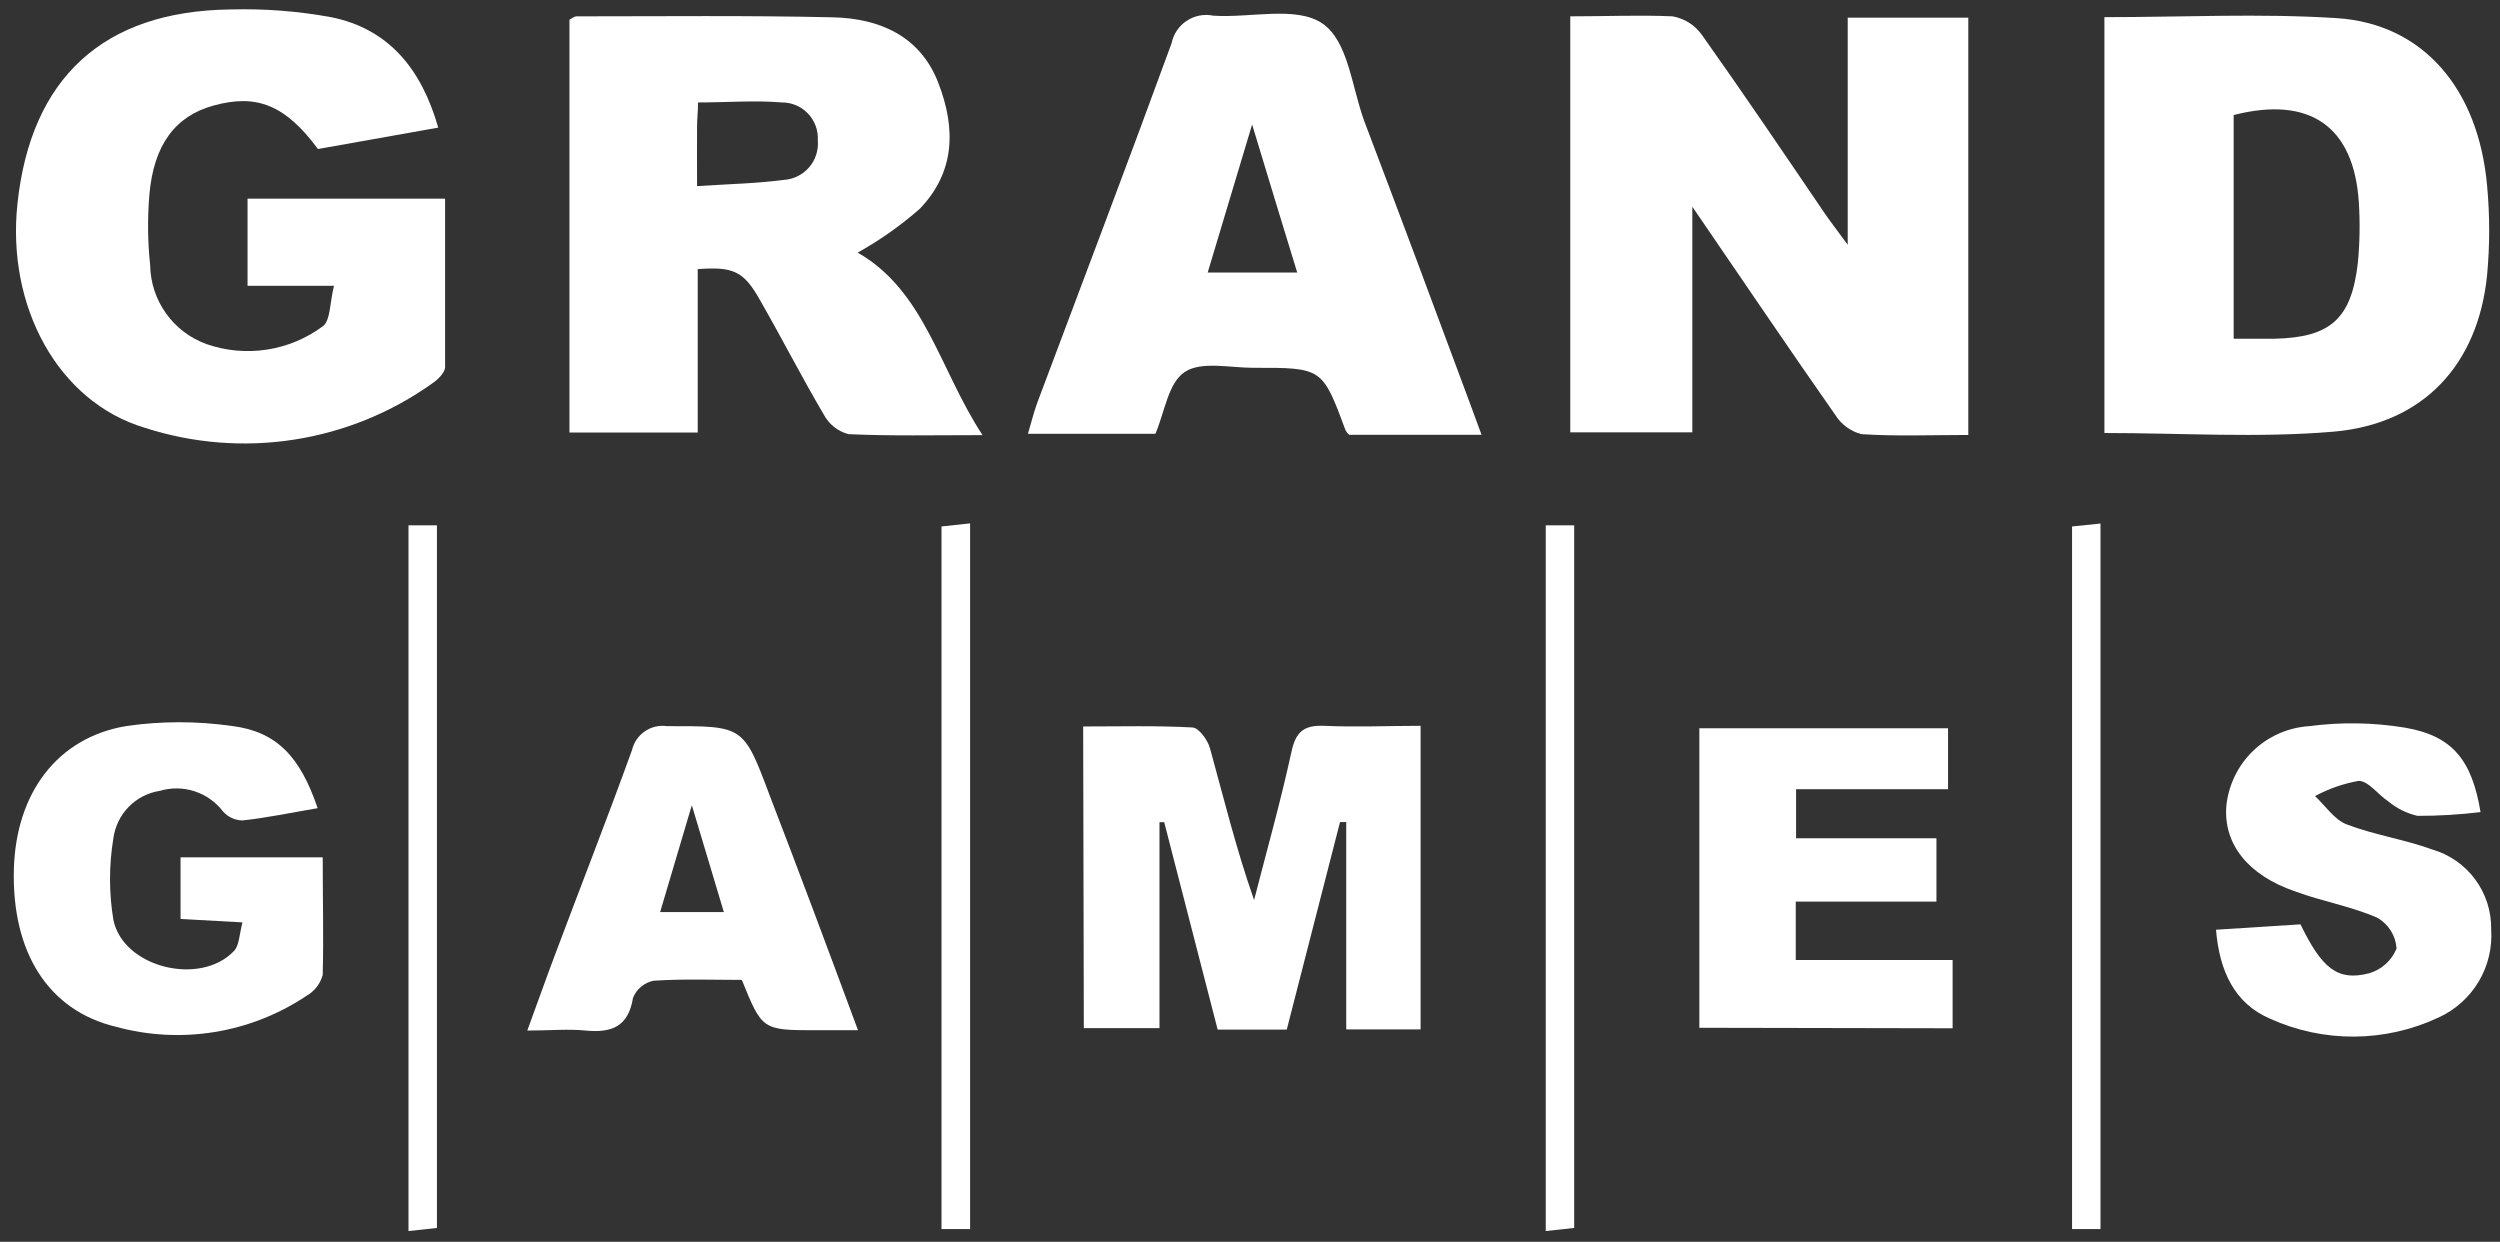<svg width="153" height="76" viewBox="0 0 153 76" fill="none" xmlns="http://www.w3.org/2000/svg">
<rect x="0" y="0" width="153" height="76" fill="#333333" stroke="none"/>
<path d="M96.1 1C98.32 1 100.35 0.91 102.36 1C103.087 1.128 103.734 1.538 104.16 2.14C106.7 5.72 109.16 9.36 111.62 12.98C111.97 13.5 112.35 13.98 113.08 14.98V1.08H120.46V26.62C118.23 26.62 116.07 26.71 113.92 26.57C113.262 26.4 112.693 25.985 112.33 25.41C109.48 21.34 106.7 17.22 103.57 12.65V26.46H96.1V1Z" fill="white"/>
<path d="M52.49 15.46C56.6 17.81 57.49 22.6 60.13 26.63C57.13 26.63 54.51 26.69 51.92 26.57C51.602 26.485 51.305 26.335 51.047 26.13C50.789 25.926 50.575 25.67 50.42 25.38C49.06 23.07 47.84 20.68 46.52 18.38C45.52 16.59 44.88 16.31 42.7 16.47V26.47H34.85V1.21C34.96 1.15 35.13 1 35.29 1C40.52 1 45.76 0.94 50.99 1.06C53.83 1.13 56.31 2.2 57.42 5.06C58.53 7.92 58.42 10.55 56.3 12.77C55.129 13.799 53.852 14.701 52.49 15.46ZM42.66 11.39C44.66 11.26 46.3 11.23 47.97 11.01C48.267 10.991 48.557 10.913 48.823 10.78C49.089 10.648 49.326 10.463 49.52 10.238C49.714 10.013 49.86 9.751 49.951 9.468C50.042 9.185 50.076 8.886 50.05 8.59C50.068 8.292 50.024 7.993 49.922 7.712C49.82 7.431 49.662 7.174 49.456 6.957C49.251 6.739 49.004 6.566 48.729 6.448C48.455 6.33 48.159 6.269 47.86 6.27C46.19 6.13 44.51 6.27 42.72 6.27C42.72 6.82 42.66 7.27 42.66 7.71C42.65 8.79 42.66 9.89 42.66 11.39V11.39Z" fill="white"/>
<path d="M128.79 1.05C133.62 1.05 138.33 0.81 143.01 1.11C148.28 1.45 151.68 5.42 152.21 11.36C152.38 13.183 152.38 15.017 152.21 16.84C151.66 22.3 148.32 25.95 142.79 26.42C138.2 26.81 133.55 26.5 128.79 26.5V1.05ZM136.7 20.73C137.7 20.73 138.45 20.73 139.22 20.73C142.63 20.65 143.91 19.51 144.3 16.09C144.42 14.857 144.44 13.616 144.36 12.38C144.06 7.73 141.36 5.85 136.7 7.04V20.73Z" fill="white"/>
<path d="M26.82 7.81L19.46 9.12C17.46 6.42 15.71 5.73 13.07 6.46C10.73 7.1 9.4 8.86 9.14 11.94C9.022 13.372 9.038 14.811 9.19 16.24C9.208 17.299 9.548 18.326 10.165 19.187C10.781 20.048 11.644 20.701 12.64 21.06C13.822 21.471 15.086 21.587 16.324 21.398C17.561 21.21 18.733 20.723 19.74 19.98C20.23 19.65 20.18 18.52 20.44 17.49H15.15V12.16H27.24C27.24 15.57 27.24 19.02 27.24 22.46C27.24 22.8 26.8 23.23 26.46 23.46C23.942 25.255 21.039 26.436 17.983 26.908C14.927 27.38 11.803 27.131 8.86 26.18C3.55 24.59 0.39 18.76 1.07 12.45C1.89 4.78 6.32 0.68 14.07 0.58C16.161 0.519 18.253 0.68 20.31 1.06C23.78 1.78 25.79 4.2 26.82 7.81Z" fill="white"/>
<path d="M70.71 26.55H62.91C63.12 25.83 63.27 25.23 63.48 24.65C66.23 17.31 69.02 9.99 71.7 2.65C71.756 2.37 71.867 2.105 72.026 1.868C72.185 1.631 72.39 1.429 72.628 1.272C72.866 1.115 73.133 1.006 73.413 0.953C73.693 0.899 73.981 0.902 74.26 0.96C76.53 1.11 79.32 0.35 80.92 1.43C82.52 2.51 82.72 5.32 83.5 7.43C85.653 13.11 87.783 18.797 89.89 24.49C90.14 25.15 90.37 25.81 90.67 26.61H82.57C82.479 26.536 82.404 26.444 82.35 26.34C80.93 22.51 80.93 22.5 76.71 22.51C75.27 22.51 73.51 22.09 72.5 22.77C71.49 23.45 71.3 25.16 70.71 26.55ZM76.63 7.62L73.91 16.68H79.39C78.49 13.74 77.65 11 76.63 7.62Z" fill="white"/>
<path d="M66.29 44.46C68.53 44.46 70.75 44.4 72.96 44.52C73.36 44.52 73.91 45.29 74.05 45.79C74.9 48.87 75.66 51.98 76.75 55.08C77.52 52.08 78.37 49.08 79.04 46C79.3 44.8 79.78 44.37 81.04 44.42C82.98 44.51 84.94 44.42 86.94 44.42V63H82.39V50.31H82.01C80.93 54.52 79.85 58.74 78.75 63.01H74.52L71.25 50.32H70.96V62.92H66.33L66.29 44.46Z" fill="white"/>
<path d="M19.44 49.46C17.79 49.74 16.33 50.05 14.85 50.21C14.62 50.209 14.393 50.158 14.184 50.061C13.976 49.965 13.79 49.824 13.64 49.65C13.199 49.076 12.593 48.649 11.904 48.425C11.215 48.202 10.474 48.193 9.78 48.4C9.057 48.512 8.39 48.855 7.878 49.378C7.366 49.901 7.037 50.575 6.94 51.3C6.664 52.955 6.664 54.645 6.94 56.3C7.54 59.22 12.26 60.37 14.32 58.2C14.65 57.85 14.64 57.2 14.84 56.45L11.05 56.24V52.47H19.75C19.75 54.99 19.81 57.33 19.75 59.67C19.676 59.939 19.55 60.19 19.378 60.41C19.206 60.63 18.993 60.813 18.75 60.95C17.056 62.08 15.14 62.834 13.13 63.16C11.12 63.486 9.064 63.377 7.1 62.84C2.93 61.84 0.71 58.25 0.85 53.18C0.98 48.53 3.51 45.13 7.75 44.43C9.886 44.125 12.054 44.125 14.19 44.43C16.93 44.77 18.37 46.3 19.44 49.46Z" fill="white"/>
<path d="M104 62.9V44.57H119.22V48.3H109.92V51.3H118.51V55.18H109.9V58.75H119.5V62.93L104 62.9Z" fill="white"/>
<path d="M135.62 56.9L140.79 56.57C142.11 59.29 143.07 60.05 144.97 59.57C145.35 59.462 145.701 59.27 145.996 59.006C146.29 58.743 146.521 58.416 146.67 58.05C146.645 57.661 146.523 57.284 146.315 56.954C146.107 56.624 145.82 56.351 145.48 56.16C143.87 55.46 142.1 55.16 140.48 54.56C137.55 53.56 136.08 51.64 136.25 49.35C136.374 48.061 136.953 46.858 137.884 45.958C138.816 45.058 140.037 44.52 141.33 44.44C143.271 44.184 145.238 44.214 147.17 44.53C150.11 45.03 151.28 46.53 151.81 49.7C150.529 49.856 149.24 49.932 147.95 49.93C147.292 49.778 146.678 49.473 146.16 49.04C145.53 48.63 144.95 47.79 144.35 47.79C143.416 47.955 142.515 48.269 141.68 48.72C142.32 49.32 142.86 50.16 143.61 50.45C145.31 51.1 147.15 51.37 148.86 51.99C149.912 52.297 150.834 52.94 151.484 53.822C152.135 54.704 152.477 55.775 152.46 56.87C152.537 57.995 152.268 59.116 151.689 60.083C151.109 61.05 150.248 61.817 149.22 62.28C147.613 63.032 145.862 63.427 144.088 63.44C142.313 63.452 140.557 63.08 138.94 62.35C136.74 61.41 135.83 59.42 135.62 56.9Z" fill="white"/>
<path d="M52.51 63.05H50C46.65 63.05 46.65 63.05 45.4 59.97C43.64 59.97 41.81 59.9 40 60.02C39.719 60.076 39.457 60.202 39.237 60.385C39.017 60.569 38.846 60.804 38.74 61.07C38.45 62.84 37.43 63.22 35.85 63.07C34.76 62.96 33.64 63.07 32.27 63.07C32.89 61.39 33.42 59.87 33.99 58.37C35.55 54.21 37.17 50.08 38.68 45.9C38.79 45.433 39.071 45.025 39.467 44.755C39.863 44.484 40.345 44.372 40.82 44.44C45.49 44.44 45.49 44.37 47.1 48.67C48.9 53.34 50.64 58 52.51 63.05ZM42.34 49.28C41.58 51.83 41 53.81 40.4 55.82H44.3C43.67 53.71 43.1 51.8 42.34 49.28Z" fill="white"/>
<path d="M25 32.15H26.74V75.15L25 75.34V32.15Z" fill="white"/>
<path d="M59.37 75.22H57.62V32.22L59.37 32.03V75.22Z" fill="white"/>
<path d="M94.6 32.15H96.34V75.15L94.6 75.34V32.15Z" fill="white"/>
<path d="M128.55 75.22H126.81V32.22L128.55 32.04V75.22Z" fill="white"/>
</svg>
